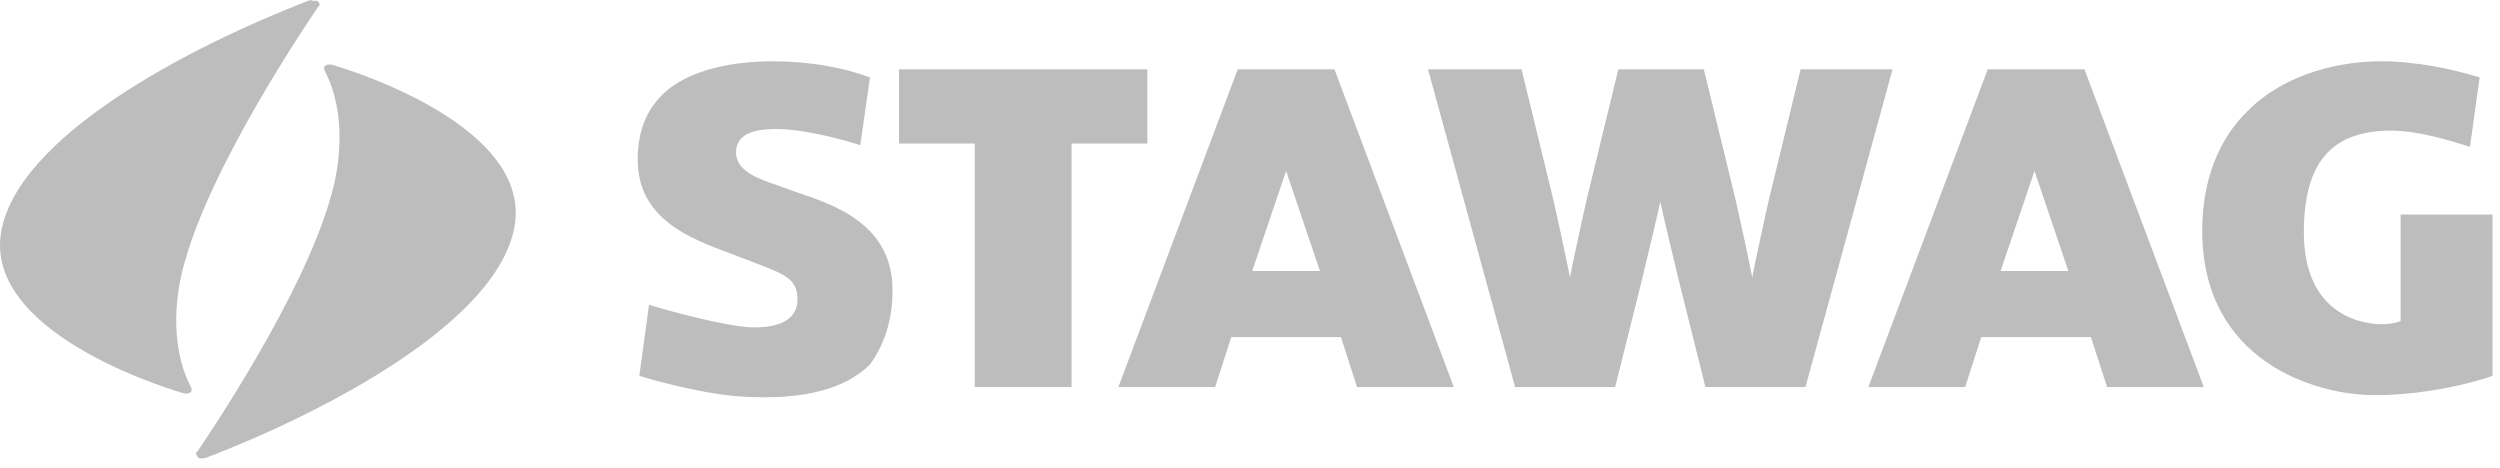 <svg xmlns="http://www.w3.org/2000/svg" width="155" height="29" fill="currentColor" viewBox="0 0 155 29">
  <path fill="#BDBDBD" d="M147.638 3.8c-3.2 0-6.3 1.1-8.2 3-1.9 1.8-2.9 4.4-2.9 7.5 0 8.1 7 10.2 10.7 10.2 3.6 0 6.8-1 7.3-1.2v-10h-5.7v6.6c-.2.1-.6.2-1.2.2-.8 0-4.8-.3-4.8-5.7 0-4.3 1.7-6.3 5.4-6.3 1.7 0 3.6.6 4.9 1l.6-4.3c-1.6-.5-3.9-1-6.1-1Zm-64.9.5h-6l-7.4 19.7h6l1-3.1h6.8l1 3.1h6l-7.4-19.7Zm-5.1 12.5 2.1-6.2 2.1 6.2h-4.2Zm34-12.5-1.9 7.8c-.2.8-1.1 5-1.1 5.1 0-.1-.9-4.3-1.1-5.1l-1.9-7.8h-5.3l-1.9 7.8c-.2.8-1.1 5-1.1 5.1 0-.1-.9-4.3-1.1-5.1l-1.9-7.8h-5.8l5.4 19.7h6.2l1.6-6.4c.2-.8 1.2-5 1.2-5.1 0 .1 1 4.3 1.2 5.1l1.6 6.4h6.2l5.4-19.7h-5.7Zm17.6 0h-6l-7.4 19.7h6l1-3.1h6.8l1 3.1h6l-7.4-19.7Zm-5.2 12.5 2.1-6.2 2.1 6.2h-4.2Zm-52.9-12.5h-15.4v4.6h4.7V24h6V8.9h4.7V4.3ZM55.338 18c0-4.1-3.6-5.3-6-6.1l-1.1-.4c-1.5-.5-2.7-1-2.6-2.2.1-.9.9-1.3 2.5-1.3 1.9 0 4.6.8 5.2 1l.6-4.2c-1.6-.6-3.7-1-6-1-2.2 0-5.2.4-6.9 2.1-1 1-1.5 2.3-1.5 4 0 3.7 3.3 4.9 5.7 5.8l2.1.8c1.2.5 2.2.8 2.1 2.2-.1 1.5-1.9 1.6-2.7 1.6-1.5 0-5.2-1-6.5-1.4l-.6 4.4c.6.2 4.1 1.2 6.6 1.3 3.6.2 6.2-.5 7.7-2 .8-1.1 1.4-2.6 1.4-4.6ZM19.738.1c.1.1.1.3 0 .3-.6.9-6.6 9.7-8.3 15.9-.5 1.7-1 5 .4 7.7 0 0 .1.2 0 .3-.1.1-.2.1-.4.1 0 0-12.2-3.4-11.4-9.8.8-6.1 11.9-11.8 19.2-14.6.2.1.4 0 .5.1Zm-7.5 28.2c-.1-.1-.1-.3 0-.3.6-.9 6.6-9.7 8.3-15.9.5-1.7 1-5-.4-7.7 0 0-.1-.2 0-.3.1-.1.2-.1.4-.1 0 0 12.2 3.4 11.4 9.8-.8 6.1-11.9 11.8-19.2 14.6-.2 0-.4.1-.5-.1Z"/>
</svg>
